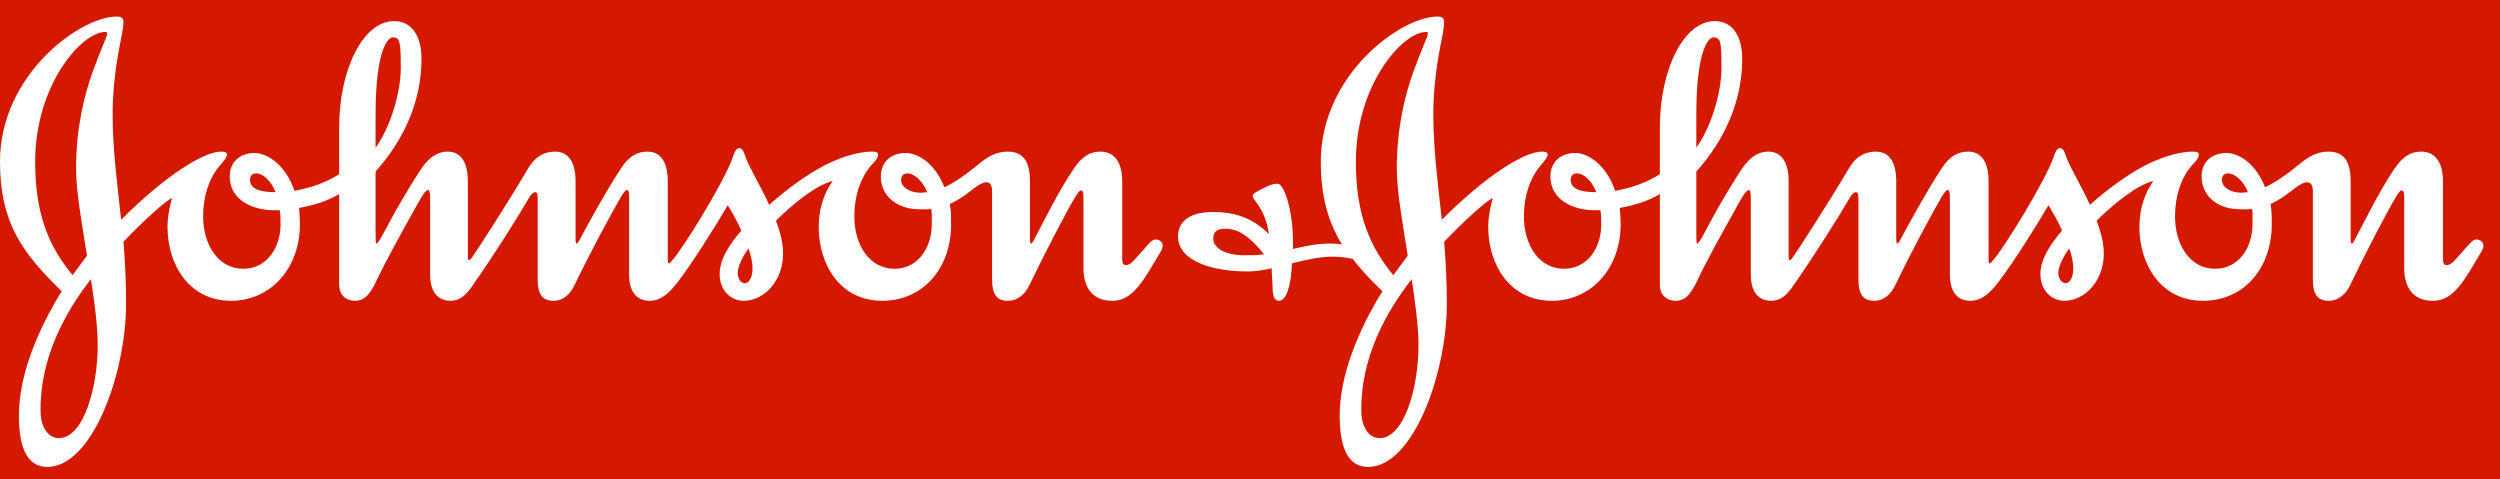 <?xml version="1.0" encoding="UTF-8" standalone="no"?>
<svg width="120px" height="23px" viewBox="0 0 120 23" version="1.1" xmlns="http://www.w3.org/2000/svg" xmlns:xlink="http://www.w3.org/1999/xlink">
    <!-- Generator: Sketch 40.1 (33804) - http://www.bohemiancoding.com/sketch -->
    <title>Logo</title>
    <desc>Created with Sketch.</desc>
    <defs></defs>
    <rect width="120" height="23" fill="#d51900" />
    <g id="--Symbols" stroke="none" stroke-width="1" fill="none" fill-rule="evenodd">
    
        <g id="Footer-1440" transform="translate(-137, -447)" fill="#FFFFFF">
            <g id="Logo" transform="translate(137, 447)">
                <path d="M43.253,8.622 C43.253,8.426 43.386,8.321 43.554,8.321 C43.838,8.321 44.266,8.622 44.508,9.225 C44.421,9.225 44.291,9.251 44.203,9.251 C43.687,9.251 43.253,9.005 43.253,8.622 L43.253,8.622 Z M12,8.622 C12,8.426 12.128,8.321 12.303,8.321 C12.58,8.321 12.99,8.622 13.229,9.225 C12.431,9.225 12,9.052 12,8.622 L12,8.622 Z M18.028,5.509 C18.028,2.287 18.656,1.792 18.851,1.792 C19.197,1.792 19.238,2.008 19.238,3.244 C19.238,4.514 18.697,6.175 18.028,7.088 L18.028,5.509 Z M39.971,8.687 C39.599,9.205 39.297,9.941 39.297,10.889 C39.297,12.705 40.333,14.438 42.345,14.438 C44.291,14.438 45.653,12.901 45.653,10.758 C45.653,10.135 45.63,10.049 45.589,9.791 C46.041,9.594 46.431,9.293 46.735,9.052 C46.993,8.857 47.186,8.749 47.341,8.749 C47.535,8.749 47.62,8.9 47.62,9.181 L47.62,13.421 C47.62,14.112 47.838,14.438 48.376,14.438 C48.872,14.438 49.221,14.09 49.414,13.68 C50.129,12.188 51.165,10.2 51.617,9.445 C51.726,9.271 51.814,9.139 51.876,9.139 C51.963,9.139 52.007,9.205 52.007,9.484 L52.007,12.86 C52.007,13.81 52.441,14.438 53.388,14.438 C54.385,14.438 54.879,13.483 55.75,12.014 C55.791,11.926 55.81,11.863 55.81,11.8 C55.81,11.606 55.641,11.495 55.467,11.495 C55.271,11.495 55.163,11.691 54.516,12.403 C54.385,12.538 54.258,12.725 54.018,12.725 C53.932,12.725 53.866,12.621 53.866,12.489 L53.866,8.705 C53.866,7.688 53.411,7.278 52.828,7.278 C52.354,7.278 51.963,7.473 51.553,8.079 C50.817,9.162 50.061,10.698 49.652,11.472 C49.606,11.563 49.544,11.691 49.501,11.691 C49.456,11.691 49.437,11.625 49.437,11.472 L49.437,8.705 C49.437,7.907 49.221,7.278 48.376,7.278 C47.489,7.278 47.036,7.885 46.388,8.338 C45.977,8.644 45.611,8.857 45.331,8.987 C44.896,7.885 44.097,7.326 43.428,7.343 C42.755,7.366 42.28,7.779 42.28,8.471 C42.28,9.181 42.715,9.675 43.296,9.895 C43.618,10.025 43.922,10.049 44.357,10.049 C44.487,10.049 44.616,10.049 44.699,10.025 C44.745,10.24 44.724,10.547 44.724,10.784 C44.724,11.845 44.097,12.901 42.932,12.901 C41.718,12.901 41.008,11.733 41.008,10.394 C41.008,9.377 41.309,8.536 41.802,7.954 C42.002,7.736 42.15,7.604 42.15,7.405 C42.15,7.304 42.002,7.278 41.871,7.278 C41.047,7.278 40.142,7.647 39.517,7.97 C38.691,8.403 37.721,9.119 36.92,9.832 C36.531,8.965 36.056,8.208 35.817,7.622 C35.731,7.385 35.668,7.109 35.495,7.109 C35.341,7.109 35.275,7.26 35.169,7.558 C34.781,8.705 32.705,12.058 32.251,12.512 C32.208,12.574 32.145,12.643 32.124,12.643 C32.078,12.643 32.053,12.621 32.053,12.489 L32.053,8.705 C32.053,7.688 31.643,7.278 31.085,7.278 C30.607,7.278 30.198,7.473 29.81,8.079 C29.097,9.162 28.229,10.74 27.82,11.517 C27.754,11.65 27.688,11.691 27.666,11.691 C27.645,11.691 27.627,11.606 27.627,11.472 L27.627,8.705 C27.627,7.688 27.215,7.278 26.652,7.278 C26.175,7.278 25.724,7.456 25.354,8.079 C24.448,9.616 22.936,11.972 22.655,12.358 C22.611,12.425 22.567,12.469 22.524,12.489 C22.482,12.489 22.457,12.447 22.457,12.34 L22.457,8.705 C22.457,7.688 22.047,7.278 21.488,7.278 C20.709,7.278 20.279,7.995 19.995,8.447 C19.604,9.074 19.087,9.918 18.678,10.698 C18.396,11.219 18.157,11.691 18.069,11.691 C18.028,11.691 18.028,11.495 18.028,11.129 L18.028,8.233 C19.388,6.717 20.232,4.859 20.232,2.827 C20.232,1.657 19.715,1.012 18.917,1.012 C17.422,1.012 16.28,3.348 16.28,6.113 L16.28,8.361 C15.587,8.794 14.937,9.005 14.136,9.162 C13.727,7.954 12.861,7.326 12.172,7.343 C11.504,7.366 11.026,7.779 11.026,8.471 C11.026,9.616 12.15,10.091 13.142,10.091 L13.424,10.091 C13.466,10.309 13.466,10.547 13.466,10.784 C13.466,11.845 12.839,12.901 11.675,12.901 C10.466,12.901 9.75,11.733 9.75,10.394 C9.75,9.377 10.05,8.536 10.548,7.954 C10.744,7.736 10.896,7.541 10.896,7.405 C10.896,7.304 10.744,7.278 10.613,7.278 C9.792,7.278 7.978,8.385 5.815,10.547 C5.624,8.817 5.406,7.129 5.406,5.486 C5.406,3.649 5.769,2.089 5.856,1.639 C5.899,1.36 5.926,1.185 5.926,1.057 C5.926,0.883 5.834,0.794 5.601,0.794 C3.848,0.794 0,3.585 0,7.757 C0,10.715 1.083,12.144 2.961,13.981 C1.821,15.819 0.907,18.001 0.907,19.947 C0.907,21.35 1.234,22.413 2.269,22.413 C4.431,22.413 6.051,17.919 6.051,14.587 C6.051,13.594 6.011,12.598 5.926,11.606 C6.723,10.758 7.956,9.616 8.256,9.507 C8.128,9.962 8.041,10.439 8.041,10.889 C8.041,12.705 9.081,14.438 11.089,14.438 C12.972,14.438 14.396,12.901 14.396,10.758 C14.396,10.481 14.374,10.24 14.355,9.982 C15.043,9.852 15.677,9.675 16.28,9.314 L16.28,13.658 C16.28,14.218 16.666,14.438 17.034,14.438 C17.534,14.438 17.793,14.09 18.157,13.294 C18.463,12.643 19.281,11.153 19.778,10.263 C20.17,9.569 20.386,9.119 20.56,9.119 C20.601,9.119 20.647,9.225 20.647,9.484 L20.647,13.182 C20.647,14.177 21.166,14.438 21.615,14.438 C22.047,14.438 22.33,14.2 22.611,13.81 C23.736,12.209 24.927,10.309 25.399,9.484 C25.486,9.337 25.594,9.225 25.681,9.225 C25.765,9.225 25.809,9.271 25.809,9.549 L25.809,13.421 C25.809,14.112 26.025,14.438 26.568,14.438 C27.062,14.438 27.386,14.09 27.579,13.68 C28.297,12.188 29.353,10.22 29.81,9.445 C29.915,9.271 30.024,9.119 30.088,9.119 C30.178,9.119 30.198,9.225 30.198,9.507 L30.198,13.182 C30.198,14.177 30.717,14.438 31.174,14.438 C31.774,14.438 32.167,14.003 32.556,13.508 C33.265,12.574 34.304,10.917 34.931,9.852 C35.149,10.2 35.384,10.611 35.582,11.064 C35.062,11.691 34.543,12.403 34.543,13.158 C34.543,13.959 35.105,14.438 35.689,14.438 C36.681,14.438 37.588,13.483 37.588,12.167 C37.588,11.65 37.439,11.108 37.246,10.591 C38.128,9.724 39.189,8.88 39.971,8.687 L39.971,8.687 Z M4.365,13.399 C4.54,14.544 4.691,15.67 4.691,16.555 C4.691,18.627 4.002,21.049 2.812,21.029 C2.353,21.029 1.966,20.57 1.947,19.774 C1.904,17.183 3.135,14.977 4.365,13.399 L4.365,13.399 Z M35.925,11.926 C36.056,12.298 36.122,12.598 36.122,12.901 C36.122,13.247 35.991,13.594 35.752,13.594 C35.582,13.594 35.409,13.399 35.409,13.096 C35.409,12.771 35.689,12.252 35.925,11.926 L35.925,11.926 Z M5.145,1.616 C5.145,1.748 4.842,2.351 4.455,3.434 C4.044,4.556 3.652,6.154 3.652,8.079 C3.652,9.225 3.936,10.74 4.175,12.274 L3.483,13.207 C2.379,11.863 1.688,10.352 1.688,7.757 C1.688,4.083 3.914,1.534 5.058,1.534 C5.126,1.534 5.145,1.553 5.145,1.616 L5.145,1.616 Z" id="Fill-1"></path>
                <path d="M106.65,8.622 C106.65,8.426 106.776,8.321 106.951,8.321 C107.23,8.321 107.663,8.622 107.9,9.225 C107.815,9.225 107.686,9.251 107.595,9.251 C107.081,9.251 106.65,9.005 106.65,8.622 L106.65,8.622 Z M75.391,8.622 C75.391,8.426 75.523,8.321 75.694,8.321 C75.975,8.321 76.39,8.622 76.623,9.225 C75.823,9.225 75.391,9.052 75.391,8.622 L75.391,8.622 Z M81.423,5.509 C81.423,2.287 82.046,1.792 82.243,1.792 C82.588,1.792 82.632,2.008 82.632,3.244 C82.632,4.514 82.09,6.175 81.423,7.088 L81.423,5.509 Z M67.763,13.399 C67.931,14.544 68.088,15.67 68.088,16.555 C68.088,18.627 67.398,21.049 66.206,21.029 C65.753,21.029 65.363,20.57 65.342,19.774 C65.297,17.183 66.531,14.977 67.763,13.399 L67.763,13.399 Z M99.322,11.926 C99.454,12.298 99.516,12.598 99.516,12.901 C99.516,13.247 99.386,13.594 99.148,13.594 C98.978,13.594 98.799,13.399 98.799,13.096 C98.799,12.771 99.083,12.252 99.322,11.926 L99.322,11.926 Z M68.537,1.616 C68.537,1.748 68.238,2.351 67.846,3.434 C67.438,4.556 67.046,6.154 67.046,8.079 C67.046,9.225 67.335,10.74 67.571,12.274 L66.877,13.207 C65.776,11.863 65.081,10.352 65.081,7.757 C65.081,4.083 67.312,1.534 68.455,1.534 C68.518,1.534 68.537,1.553 68.537,1.616 L68.537,1.616 Z M64.933,12.425 C65.319,12.944 65.796,13.44 66.358,13.981 C65.211,15.819 64.305,18.001 64.305,19.947 C64.305,21.35 64.631,22.413 65.669,22.413 C67.828,22.413 69.448,17.919 69.448,14.587 C69.448,13.594 69.406,12.598 69.319,11.606 C70.12,10.758 71.348,9.616 71.655,9.507 C71.525,9.962 71.435,10.439 71.435,10.889 C71.435,12.705 72.473,14.438 74.486,14.438 C76.364,14.438 77.791,12.901 77.791,10.758 C77.791,10.481 77.771,10.24 77.747,9.982 C78.44,9.852 79.071,9.675 79.673,9.314 L79.673,13.658 C79.673,14.218 80.06,14.438 80.424,14.438 C80.928,14.438 81.187,14.09 81.553,13.294 C81.854,12.643 82.677,11.153 83.176,10.263 C83.563,9.569 83.78,9.119 83.957,9.119 C83.997,9.119 84.038,9.225 84.038,9.484 L84.038,13.182 C84.038,14.177 84.555,14.438 85.01,14.438 C85.444,14.438 85.722,14.2 86.009,13.81 C87.129,12.209 88.32,10.309 88.794,9.484 C88.881,9.337 88.99,9.225 89.074,9.225 C89.158,9.225 89.206,9.271 89.206,9.549 L89.206,13.421 C89.206,14.112 89.42,14.438 89.959,14.438 C90.457,14.438 90.781,14.09 90.977,13.68 C91.691,12.188 92.749,10.22 93.202,9.445 C93.312,9.271 93.419,9.119 93.487,9.119 C93.571,9.119 93.595,9.225 93.595,9.507 L93.595,13.182 C93.595,14.177 94.109,14.438 94.562,14.438 C95.172,14.438 95.561,14.003 95.947,13.508 C96.66,12.574 97.7,10.917 98.327,9.852 C98.54,10.2 98.781,10.611 98.978,11.064 C98.453,11.691 97.94,12.403 97.94,13.158 C97.94,13.959 98.495,14.438 99.083,14.438 C100.076,14.438 100.983,13.483 100.983,12.167 C100.983,11.65 100.832,11.108 100.638,10.591 C101.523,9.724 102.583,8.88 103.361,8.687 C102.994,9.205 102.691,9.941 102.691,10.889 C102.691,12.705 103.73,14.438 105.74,14.438 C107.686,14.438 109.044,12.901 109.044,10.758 C109.044,10.135 109.024,10.049 108.984,9.791 C109.433,9.594 109.824,9.293 110.13,9.052 C110.384,8.857 110.583,8.749 110.731,8.749 C110.927,8.749 111.018,8.9 111.018,9.181 L111.018,13.421 C111.018,14.112 111.231,14.438 111.771,14.438 C112.267,14.438 112.615,14.09 112.81,13.68 C113.519,12.188 114.558,10.2 115.011,9.445 C115.119,9.271 115.207,9.139 115.272,9.139 C115.36,9.139 115.402,9.205 115.402,9.484 L115.402,12.86 C115.402,13.81 115.831,14.438 116.784,14.438 C117.782,14.438 118.278,13.483 119.144,12.014 C119.184,11.926 119.205,11.863 119.205,11.8 C119.205,11.606 119.032,11.495 118.86,11.495 C118.667,11.495 118.557,11.691 117.91,12.403 C117.782,12.538 117.65,12.725 117.413,12.725 C117.324,12.725 117.263,12.621 117.263,12.489 L117.263,8.705 C117.263,7.688 116.803,7.278 116.22,7.278 C115.747,7.278 115.36,7.473 114.948,8.079 C114.211,9.162 113.457,10.698 113.049,11.472 C113.002,11.563 112.94,11.691 112.894,11.691 C112.847,11.691 112.831,11.625 112.831,11.472 L112.831,8.705 C112.831,7.907 112.615,7.278 111.771,7.278 C110.883,7.278 110.432,7.885 109.784,8.338 C109.369,8.644 109.004,8.857 108.721,8.987 C108.292,7.885 107.49,7.326 106.823,7.343 C106.149,7.366 105.678,7.779 105.678,8.471 C105.678,9.181 106.11,9.675 106.689,9.895 C107.014,10.025 107.316,10.049 107.754,10.049 C107.881,10.049 108.006,10.049 108.098,10.025 C108.14,10.24 108.118,10.547 108.118,10.784 C108.118,11.845 107.49,12.901 106.321,12.901 C105.112,12.901 104.401,11.733 104.401,10.394 C104.401,9.377 104.702,8.536 105.197,7.954 C105.394,7.736 105.547,7.604 105.547,7.405 C105.547,7.304 105.394,7.278 105.264,7.278 C104.447,7.278 103.536,7.647 102.909,7.97 C102.086,8.403 101.114,9.119 100.317,9.832 C99.926,8.965 99.454,8.208 99.213,7.622 C99.124,7.385 99.065,7.109 98.885,7.109 C98.736,7.109 98.67,7.26 98.563,7.558 C98.173,8.705 96.1,12.058 95.646,12.512 C95.602,12.574 95.538,12.643 95.515,12.643 C95.474,12.643 95.451,12.621 95.451,12.489 L95.451,8.705 C95.451,7.688 95.043,7.278 94.476,7.278 C93.999,7.278 93.595,7.473 93.202,8.079 C92.487,9.162 91.625,10.74 91.214,11.517 C91.15,11.65 91.087,11.691 91.066,11.691 C91.042,11.691 91.019,11.606 91.019,11.472 L91.019,8.705 C91.019,7.688 90.612,7.278 90.049,7.278 C89.572,7.278 89.115,7.456 88.751,8.079 C87.841,9.616 86.33,11.972 86.047,12.358 C86.009,12.425 85.963,12.469 85.917,12.489 C85.878,12.489 85.853,12.447 85.853,12.34 L85.853,8.705 C85.853,7.688 85.444,7.278 84.879,7.278 C84.099,7.278 83.67,7.995 83.387,8.447 C82.998,9.074 82.483,9.918 82.07,10.698 C81.791,11.219 81.553,11.691 81.466,11.691 C81.423,11.691 81.423,11.495 81.423,11.129 L81.423,8.233 C82.786,6.717 83.626,4.859 83.626,2.827 C83.626,1.657 83.109,1.012 82.306,1.012 C80.817,1.012 79.673,3.348 79.673,6.113 L79.673,8.361 C78.979,8.794 78.33,9.005 77.529,9.162 C77.122,7.954 76.256,7.326 75.569,7.343 C74.894,7.366 74.42,7.779 74.42,8.471 C74.42,9.616 75.541,10.091 76.538,10.091 L76.82,10.091 C76.86,10.309 76.86,10.547 76.86,10.784 C76.86,11.845 76.236,12.901 75.067,12.901 C73.856,12.901 73.147,11.733 73.147,10.394 C73.147,9.377 73.449,8.536 73.942,7.954 C74.136,7.736 74.289,7.541 74.289,7.405 C74.289,7.304 74.136,7.278 74.008,7.278 C73.185,7.278 71.371,8.385 69.207,10.547 C69.017,8.817 68.799,7.129 68.799,5.486 C68.799,3.649 69.166,2.089 69.252,1.639 C69.295,1.36 69.319,1.185 69.319,1.057 C69.319,0.883 69.231,0.794 68.997,0.794 C67.246,0.794 63.398,3.585 63.398,7.757 C63.398,9.462 63.765,10.676 64.414,11.733 C64.172,11.691 63.982,11.691 63.805,11.691 C63.116,11.691 62.465,11.863 62.061,11.951 L62.061,11.517 C62.061,10.591 61.842,9.314 61.452,8.88 C61.406,8.836 61.341,8.817 61.281,8.817 C61.103,8.817 60.89,8.9 60.653,9.031 C60.391,9.162 60.132,9.293 60.132,9.377 C60.132,9.418 60.132,9.462 60.197,9.569 C60.349,9.791 60.761,10.22 60.91,11.238 C60.173,10.502 59.334,10.176 58.236,10.176 C56.936,10.176 56.545,10.758 56.545,11.345 C56.545,12.469 58.037,13.03 59.92,13.03 C60.265,13.03 60.653,12.965 61.04,12.877 C61.04,13.224 61.084,13.53 61.084,13.788 C61.084,14.156 61.147,14.438 61.387,14.438 C61.754,14.438 61.971,13.7 62.013,12.643 C62.683,12.469 63.376,12.319 63.961,12.319 C64.241,12.319 64.591,12.358 64.933,12.425 L64.933,12.425 Z M60.675,12.209 C60.311,12.252 60.09,12.252 59.704,12.252 C58.859,12.252 58.236,11.926 58.236,11.455 C58.236,11.153 58.385,10.977 58.817,10.977 C59.51,10.977 60.069,11.455 60.675,12.209 L60.675,12.209 Z" id="Fill-4"></path>
            </g>
        </g>
    </g>
</svg>